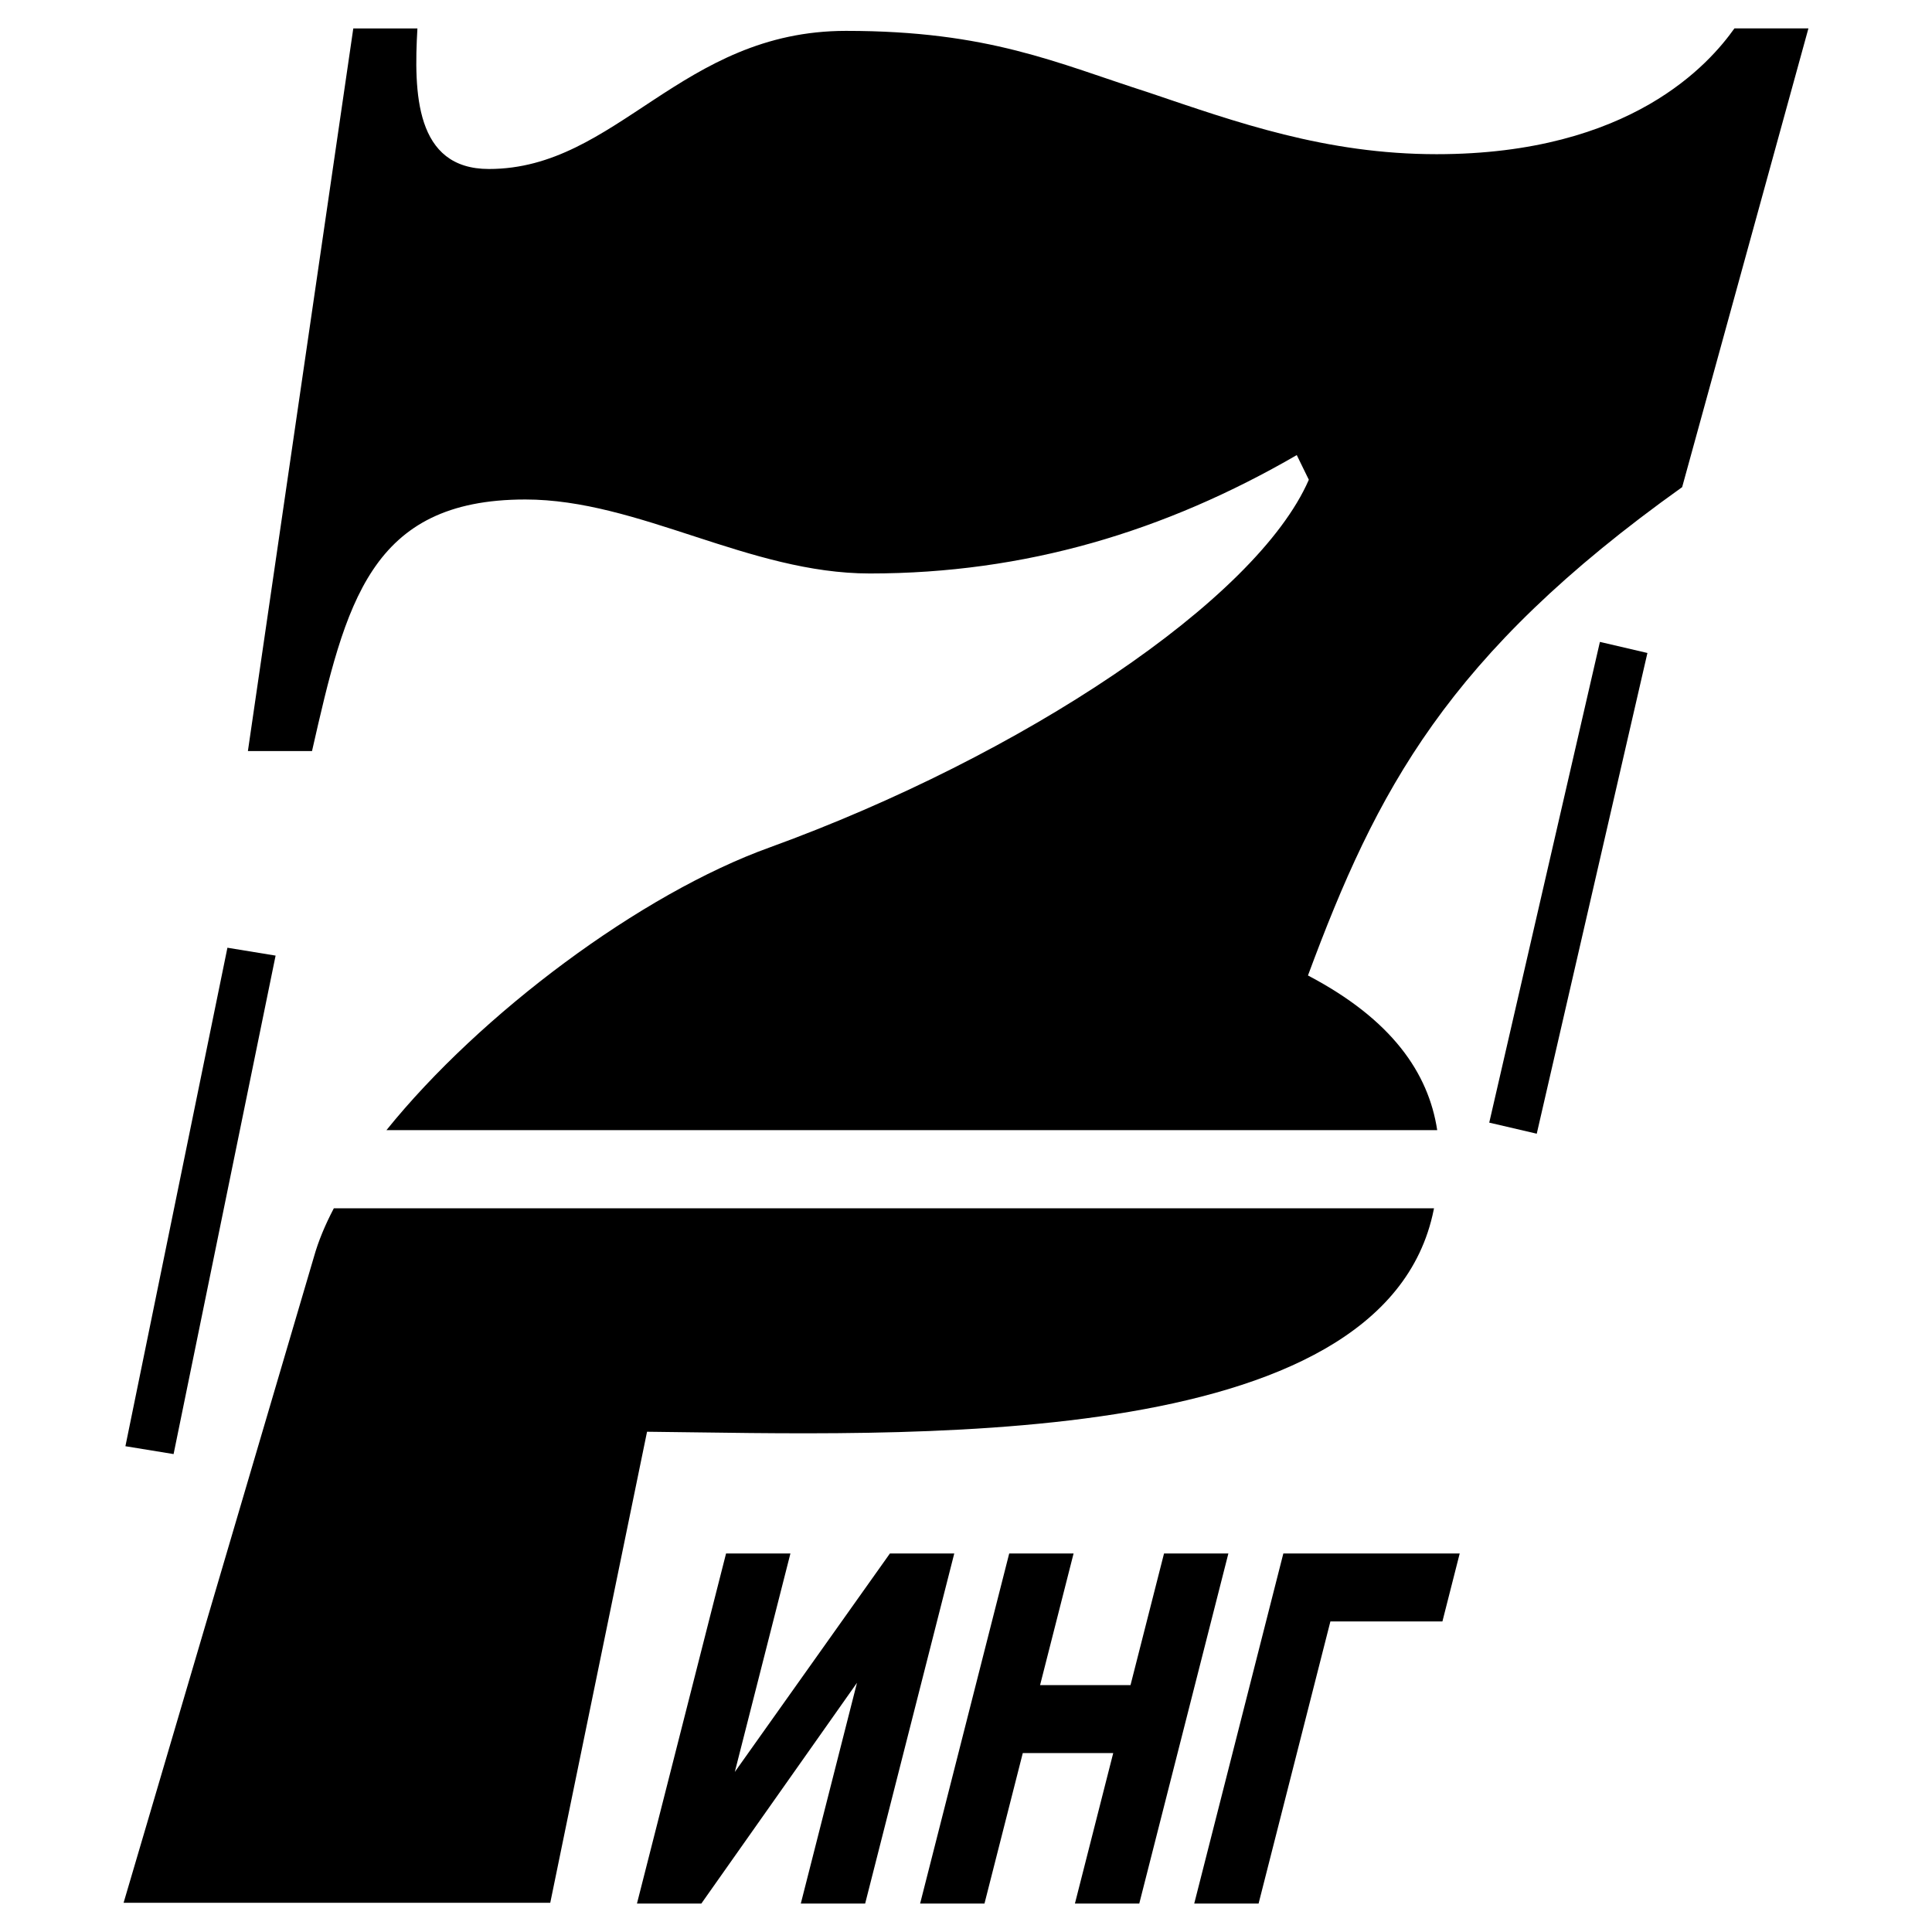 <svg xmlns="http://www.w3.org/2000/svg" width="2500" height="2500" viewBox="0 0 192.756 192.756"><g fill-rule="evenodd" clip-rule="evenodd"><path fill="#fff" d="M0 0h192.756v192.756H0V0z"/><path d="M143.391 112.756H38.555C47.9 101.16 63.921 89.164 76.844 84.528c25.049-9.104 48.492-24.607 53.738-36.664l-1.203-2.46c-13.172 7.628-27.096 11.812-42.597 11.812-12.057 0-23.051-7.382-34.37-7.382-15.501 0-17.926 10.335-21.282 25.099h-6.397L35.248 2.835h6.397c-.363 6.397-.249 14.025 7.134 14.025 12.795 0 19.144-13.78 35.629-13.78 14.271 0 20.98 3.199 30.201 6.152 8.729 2.953 17.65 6.151 28.723 6.151 19.439 0 27.264-9.104 29.711-12.549h7.383l-12.598 45.768c-23.457 16.732-30.49 30.267-37.332 48.721 8.381 4.4 12.025 9.731 12.895 15.433zM33.308 120.55h109.764l-.031.149c-4.939 24.607-53.685 22.393-78.485 22.146l-9.657 46.999H12.33l18.998-64.469c.432-1.54 1.104-3.157 1.98-4.825z"/><path d="M17.319 145.074l-4.807-.785L22.69 94.555l4.807.786-10.178 49.733zm136.003-31.964l-4.74-1.104 11.041-47.962 4.74 1.104-11.041 47.962zM88.786 154.992h6.421l-8.891 34.929h-6.42l5.606-22.03-15.532 22.03H63.549l8.89-34.929H78.86l-5.548 21.796 15.474-21.796zM98.221 189.921H91.8l8.889-34.929h6.422l-3.343 13.134h9.023l3.344-13.134h6.42l-8.891 34.929h-6.42l3.822-15.017h-9.023l-3.822 15.017zM125.568 189.921h-6.42l8.891-34.929h17.596l-1.725 6.779h-11.176l-7.166 28.15z"/></g></svg>